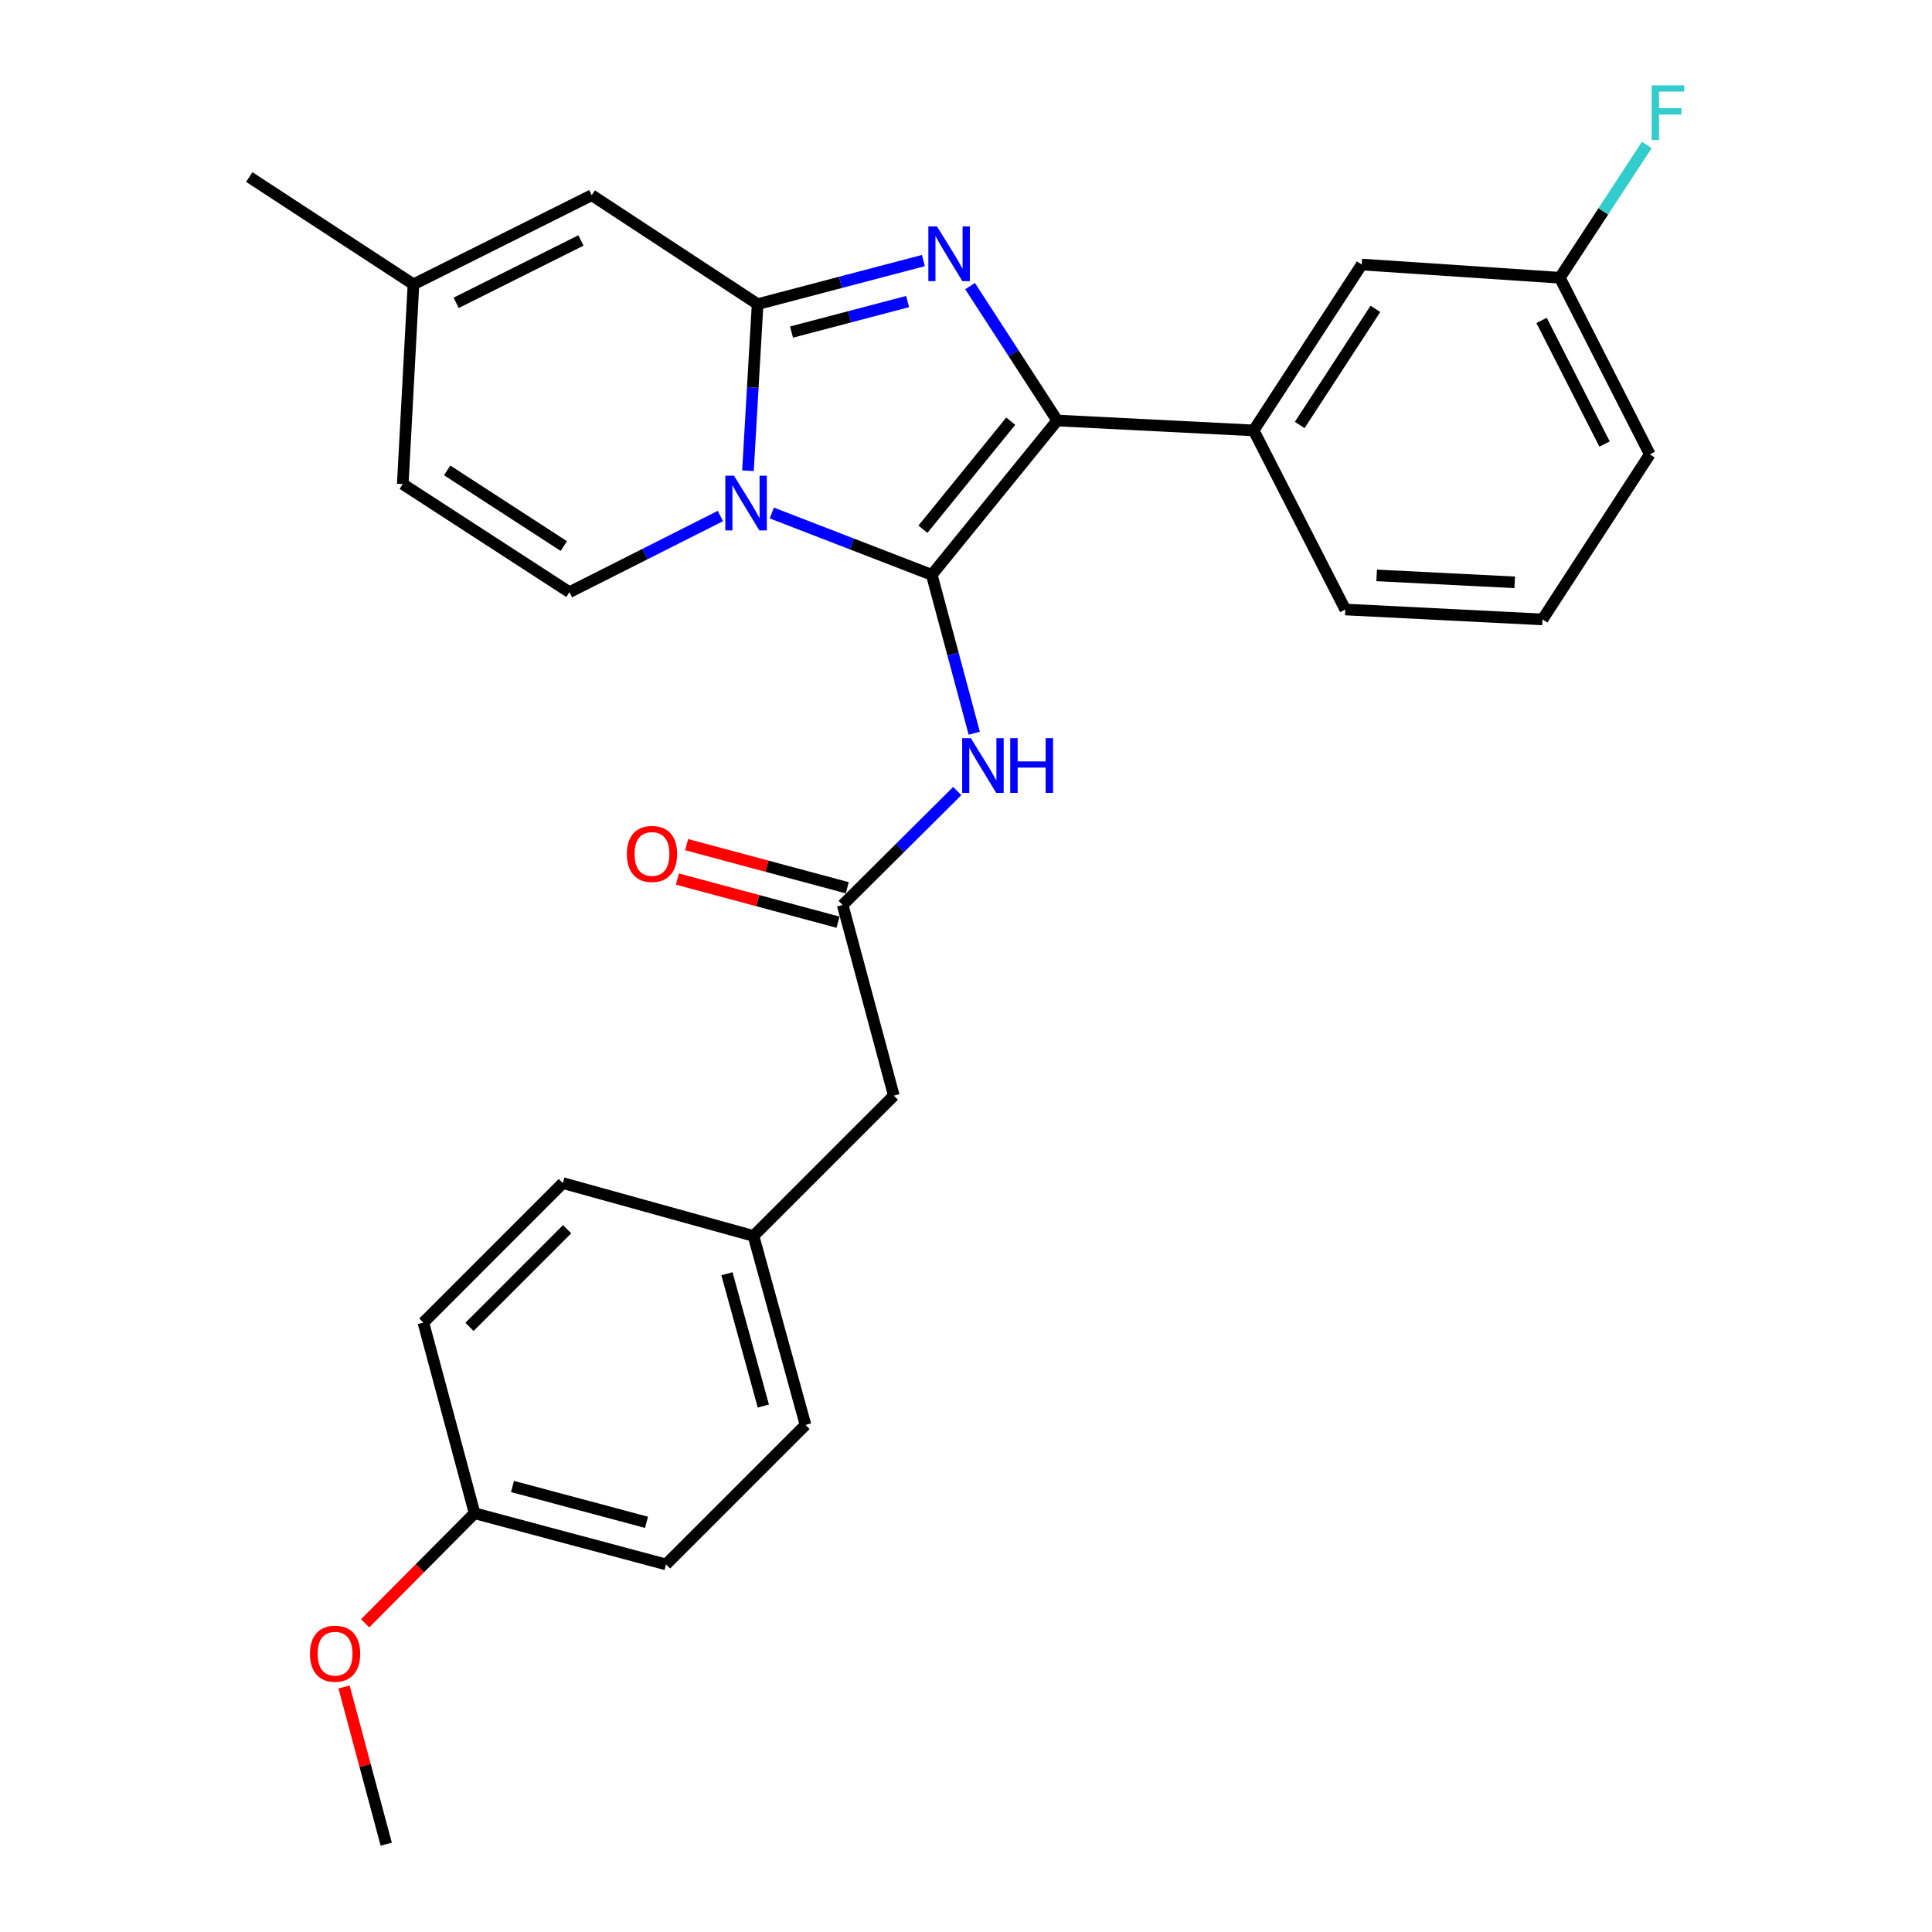 <?xml version='1.0' encoding='iso-8859-1'?>
<svg version='1.1' baseProfile='full'
              xmlns='http://www.w3.org/2000/svg'
                      xmlns:rdkit='http://www.rdkit.org/xml'
                      xmlns:xlink='http://www.w3.org/1999/xlink'
                  xml:space='preserve'
width='1000px' height='1000px' viewBox='0 0 1000 1000'>
<!-- END OF HEADER -->
<rect style='opacity:1.0;fill:#FFFFFF;stroke:none' width='1000' height='1000' x='0' y='0'> </rect>
<path class='bond-0' d='M 482.286,297.543 L 440.888,281.536' style='fill:none;fill-rule:evenodd;stroke:#000000;stroke-width:6px;stroke-linecap:butt;stroke-linejoin:miter;stroke-opacity:1' />
<path class='bond-0' d='M 440.888,281.536 L 399.489,265.529' style='fill:none;fill-rule:evenodd;stroke:#0000FF;stroke-width:6px;stroke-linecap:butt;stroke-linejoin:miter;stroke-opacity:1' />
<path class='bond-3' d='M 482.286,297.543 L 547.213,217.653' style='fill:none;fill-rule:evenodd;stroke:#000000;stroke-width:6px;stroke-linecap:butt;stroke-linejoin:miter;stroke-opacity:1' />
<path class='bond-3' d='M 477.709,273.925 L 523.157,218.002' style='fill:none;fill-rule:evenodd;stroke:#000000;stroke-width:6px;stroke-linecap:butt;stroke-linejoin:miter;stroke-opacity:1' />
<path class='bond-4' d='M 482.286,297.543 L 493.281,338.529' style='fill:none;fill-rule:evenodd;stroke:#000000;stroke-width:6px;stroke-linecap:butt;stroke-linejoin:miter;stroke-opacity:1' />
<path class='bond-4' d='M 493.281,338.529 L 504.275,379.515' style='fill:none;fill-rule:evenodd;stroke:#0000FF;stroke-width:6px;stroke-linecap:butt;stroke-linejoin:miter;stroke-opacity:1' />
<path class='bond-1' d='M 387.142,243.642 L 389.64,200.532' style='fill:none;fill-rule:evenodd;stroke:#0000FF;stroke-width:6px;stroke-linecap:butt;stroke-linejoin:miter;stroke-opacity:1' />
<path class='bond-1' d='M 389.64,200.532 L 392.137,157.421' style='fill:none;fill-rule:evenodd;stroke:#000000;stroke-width:6px;stroke-linecap:butt;stroke-linejoin:miter;stroke-opacity:1' />
<path class='bond-5' d='M 372.872,267.091 L 333.808,286.801' style='fill:none;fill-rule:evenodd;stroke:#0000FF;stroke-width:6px;stroke-linecap:butt;stroke-linejoin:miter;stroke-opacity:1' />
<path class='bond-5' d='M 333.808,286.801 L 294.743,306.511' style='fill:none;fill-rule:evenodd;stroke:#000000;stroke-width:6px;stroke-linecap:butt;stroke-linejoin:miter;stroke-opacity:1' />
<path class='bond-6' d='M 392.137,157.421 L 306.283,101.032' style='fill:none;fill-rule:evenodd;stroke:#000000;stroke-width:6px;stroke-linecap:butt;stroke-linejoin:miter;stroke-opacity:1' />
<path class='bond-28' d='M 392.137,157.421 L 435.045,146.143' style='fill:none;fill-rule:evenodd;stroke:#000000;stroke-width:6px;stroke-linecap:butt;stroke-linejoin:miter;stroke-opacity:1' />
<path class='bond-28' d='M 435.045,146.143 L 477.952,134.865' style='fill:none;fill-rule:evenodd;stroke:#0000FF;stroke-width:6px;stroke-linecap:butt;stroke-linejoin:miter;stroke-opacity:1' />
<path class='bond-28' d='M 409.699,171.879 L 439.734,163.985' style='fill:none;fill-rule:evenodd;stroke:#000000;stroke-width:6px;stroke-linecap:butt;stroke-linejoin:miter;stroke-opacity:1' />
<path class='bond-28' d='M 439.734,163.985 L 469.769,156.09' style='fill:none;fill-rule:evenodd;stroke:#0000FF;stroke-width:6px;stroke-linecap:butt;stroke-linejoin:miter;stroke-opacity:1' />
<path class='bond-2' d='M 502.105,148.099 L 524.659,182.876' style='fill:none;fill-rule:evenodd;stroke:#0000FF;stroke-width:6px;stroke-linecap:butt;stroke-linejoin:miter;stroke-opacity:1' />
<path class='bond-2' d='M 524.659,182.876 L 547.213,217.653' style='fill:none;fill-rule:evenodd;stroke:#000000;stroke-width:6px;stroke-linecap:butt;stroke-linejoin:miter;stroke-opacity:1' />
<path class='bond-7' d='M 547.213,217.653 L 648.881,222.778' style='fill:none;fill-rule:evenodd;stroke:#000000;stroke-width:6px;stroke-linecap:butt;stroke-linejoin:miter;stroke-opacity:1' />
<path class='bond-8' d='M 495.46,409.452 L 465.808,438.932' style='fill:none;fill-rule:evenodd;stroke:#0000FF;stroke-width:6px;stroke-linecap:butt;stroke-linejoin:miter;stroke-opacity:1' />
<path class='bond-8' d='M 465.808,438.932 L 436.156,468.412' style='fill:none;fill-rule:evenodd;stroke:#000000;stroke-width:6px;stroke-linecap:butt;stroke-linejoin:miter;stroke-opacity:1' />
<path class='bond-9' d='M 294.743,306.511 L 208.468,250.552' style='fill:none;fill-rule:evenodd;stroke:#000000;stroke-width:6px;stroke-linecap:butt;stroke-linejoin:miter;stroke-opacity:1' />
<path class='bond-9' d='M 291.84,282.64 L 231.448,243.469' style='fill:none;fill-rule:evenodd;stroke:#000000;stroke-width:6px;stroke-linecap:butt;stroke-linejoin:miter;stroke-opacity:1' />
<path class='bond-29' d='M 306.283,101.032 L 214.012,147.172' style='fill:none;fill-rule:evenodd;stroke:#000000;stroke-width:6px;stroke-linecap:butt;stroke-linejoin:miter;stroke-opacity:1' />
<path class='bond-29' d='M 300.693,124.453 L 236.104,156.751' style='fill:none;fill-rule:evenodd;stroke:#000000;stroke-width:6px;stroke-linecap:butt;stroke-linejoin:miter;stroke-opacity:1' />
<path class='bond-11' d='M 648.881,222.778 L 704.84,136.923' style='fill:none;fill-rule:evenodd;stroke:#000000;stroke-width:6px;stroke-linecap:butt;stroke-linejoin:miter;stroke-opacity:1' />
<path class='bond-11' d='M 672.73,219.973 L 711.901,159.875' style='fill:none;fill-rule:evenodd;stroke:#000000;stroke-width:6px;stroke-linecap:butt;stroke-linejoin:miter;stroke-opacity:1' />
<path class='bond-22' d='M 648.881,222.778 L 696.313,315.479' style='fill:none;fill-rule:evenodd;stroke:#000000;stroke-width:6px;stroke-linecap:butt;stroke-linejoin:miter;stroke-opacity:1' />
<path class='bond-12' d='M 438.548,459.503 L 396.982,448.345' style='fill:none;fill-rule:evenodd;stroke:#000000;stroke-width:6px;stroke-linecap:butt;stroke-linejoin:miter;stroke-opacity:1' />
<path class='bond-12' d='M 396.982,448.345 L 355.416,437.186' style='fill:none;fill-rule:evenodd;stroke:#FF0000;stroke-width:6px;stroke-linecap:butt;stroke-linejoin:miter;stroke-opacity:1' />
<path class='bond-12' d='M 433.765,477.32 L 392.199,466.162' style='fill:none;fill-rule:evenodd;stroke:#000000;stroke-width:6px;stroke-linecap:butt;stroke-linejoin:miter;stroke-opacity:1' />
<path class='bond-12' d='M 392.199,466.162 L 350.633,455.003' style='fill:none;fill-rule:evenodd;stroke:#FF0000;stroke-width:6px;stroke-linecap:butt;stroke-linejoin:miter;stroke-opacity:1' />
<path class='bond-13' d='M 436.156,468.412 L 462.639,567.098' style='fill:none;fill-rule:evenodd;stroke:#000000;stroke-width:6px;stroke-linecap:butt;stroke-linejoin:miter;stroke-opacity:1' />
<path class='bond-10' d='M 208.468,250.552 L 214.012,147.172' style='fill:none;fill-rule:evenodd;stroke:#000000;stroke-width:6px;stroke-linecap:butt;stroke-linejoin:miter;stroke-opacity:1' />
<path class='bond-25' d='M 214.012,147.172 L 129.019,91.633' style='fill:none;fill-rule:evenodd;stroke:#000000;stroke-width:6px;stroke-linecap:butt;stroke-linejoin:miter;stroke-opacity:1' />
<path class='bond-14' d='M 704.84,136.923 L 807.369,143.759' style='fill:none;fill-rule:evenodd;stroke:#000000;stroke-width:6px;stroke-linecap:butt;stroke-linejoin:miter;stroke-opacity:1' />
<path class='bond-15' d='M 462.639,567.098 L 390.016,639.721' style='fill:none;fill-rule:evenodd;stroke:#000000;stroke-width:6px;stroke-linecap:butt;stroke-linejoin:miter;stroke-opacity:1' />
<path class='bond-17' d='M 807.369,143.759 L 829.875,109.399' style='fill:none;fill-rule:evenodd;stroke:#000000;stroke-width:6px;stroke-linecap:butt;stroke-linejoin:miter;stroke-opacity:1' />
<path class='bond-17' d='M 829.875,109.399 L 852.381,75.038' style='fill:none;fill-rule:evenodd;stroke:#33CCCC;stroke-width:6px;stroke-linecap:butt;stroke-linejoin:miter;stroke-opacity:1' />
<path class='bond-30' d='M 807.369,143.759 L 853.94,235.169' style='fill:none;fill-rule:evenodd;stroke:#000000;stroke-width:6px;stroke-linecap:butt;stroke-linejoin:miter;stroke-opacity:1' />
<path class='bond-30' d='M 797.918,165.845 L 830.517,229.832' style='fill:none;fill-rule:evenodd;stroke:#000000;stroke-width:6px;stroke-linecap:butt;stroke-linejoin:miter;stroke-opacity:1' />
<path class='bond-18' d='M 390.016,639.721 L 291.33,612.367' style='fill:none;fill-rule:evenodd;stroke:#000000;stroke-width:6px;stroke-linecap:butt;stroke-linejoin:miter;stroke-opacity:1' />
<path class='bond-19' d='M 390.016,639.721 L 416.929,737.547' style='fill:none;fill-rule:evenodd;stroke:#000000;stroke-width:6px;stroke-linecap:butt;stroke-linejoin:miter;stroke-opacity:1' />
<path class='bond-19' d='M 376.266,659.289 L 395.105,727.766' style='fill:none;fill-rule:evenodd;stroke:#000000;stroke-width:6px;stroke-linecap:butt;stroke-linejoin:miter;stroke-opacity:1' />
<path class='bond-16' d='M 245.64,783.256 L 344.726,809.739' style='fill:none;fill-rule:evenodd;stroke:#000000;stroke-width:6px;stroke-linecap:butt;stroke-linejoin:miter;stroke-opacity:1' />
<path class='bond-16' d='M 265.267,769.407 L 334.627,787.945' style='fill:none;fill-rule:evenodd;stroke:#000000;stroke-width:6px;stroke-linecap:butt;stroke-linejoin:miter;stroke-opacity:1' />
<path class='bond-23' d='M 245.64,783.256 L 217.319,811.739' style='fill:none;fill-rule:evenodd;stroke:#000000;stroke-width:6px;stroke-linecap:butt;stroke-linejoin:miter;stroke-opacity:1' />
<path class='bond-23' d='M 217.319,811.739 L 188.997,840.221' style='fill:none;fill-rule:evenodd;stroke:#FF0000;stroke-width:6px;stroke-linecap:butt;stroke-linejoin:miter;stroke-opacity:1' />
<path class='bond-31' d='M 245.64,783.256 L 219.137,684.57' style='fill:none;fill-rule:evenodd;stroke:#000000;stroke-width:6px;stroke-linecap:butt;stroke-linejoin:miter;stroke-opacity:1' />
<path class='bond-21' d='M 291.33,612.367 L 219.137,684.57' style='fill:none;fill-rule:evenodd;stroke:#000000;stroke-width:6px;stroke-linecap:butt;stroke-linejoin:miter;stroke-opacity:1' />
<path class='bond-21' d='M 293.546,636.241 L 243.011,686.784' style='fill:none;fill-rule:evenodd;stroke:#000000;stroke-width:6px;stroke-linecap:butt;stroke-linejoin:miter;stroke-opacity:1' />
<path class='bond-20' d='M 416.929,737.547 L 344.726,809.739' style='fill:none;fill-rule:evenodd;stroke:#000000;stroke-width:6px;stroke-linecap:butt;stroke-linejoin:miter;stroke-opacity:1' />
<path class='bond-24' d='M 696.313,315.479 L 798.402,320.613' style='fill:none;fill-rule:evenodd;stroke:#000000;stroke-width:6px;stroke-linecap:butt;stroke-linejoin:miter;stroke-opacity:1' />
<path class='bond-24' d='M 712.553,297.824 L 784.015,301.418' style='fill:none;fill-rule:evenodd;stroke:#000000;stroke-width:6px;stroke-linecap:butt;stroke-linejoin:miter;stroke-opacity:1' />
<path class='bond-27' d='M 178.082,873.184 L 188.996,913.865' style='fill:none;fill-rule:evenodd;stroke:#FF0000;stroke-width:6px;stroke-linecap:butt;stroke-linejoin:miter;stroke-opacity:1' />
<path class='bond-27' d='M 188.996,913.865 L 199.91,954.545' style='fill:none;fill-rule:evenodd;stroke:#000000;stroke-width:6px;stroke-linecap:butt;stroke-linejoin:miter;stroke-opacity:1' />
<path class='bond-26' d='M 798.402,320.613 L 853.94,235.169' style='fill:none;fill-rule:evenodd;stroke:#000000;stroke-width:6px;stroke-linecap:butt;stroke-linejoin:miter;stroke-opacity:1' />
<path  class='atom-1' d='M 379.913 246.221
L 389.193 261.221
Q 390.113 262.701, 391.593 265.381
Q 393.073 268.061, 393.153 268.221
L 393.153 246.221
L 396.913 246.221
L 396.913 274.541
L 393.033 274.541
L 383.073 258.141
Q 381.913 256.221, 380.673 254.021
Q 379.473 251.821, 379.113 251.141
L 379.113 274.541
L 375.433 274.541
L 375.433 246.221
L 379.913 246.221
' fill='#0000FF'/>
<path  class='atom-3' d='M 484.994 117.208
L 494.274 132.208
Q 495.194 133.688, 496.674 136.368
Q 498.154 139.048, 498.234 139.208
L 498.234 117.208
L 501.994 117.208
L 501.994 145.528
L 498.114 145.528
L 488.154 129.128
Q 486.994 127.208, 485.754 125.008
Q 484.554 122.808, 484.194 122.128
L 484.194 145.528
L 480.514 145.528
L 480.514 117.208
L 484.994 117.208
' fill='#0000FF'/>
<path  class='atom-5' d='M 502.499 382.069
L 511.779 397.069
Q 512.699 398.549, 514.179 401.229
Q 515.659 403.909, 515.739 404.069
L 515.739 382.069
L 519.499 382.069
L 519.499 410.389
L 515.619 410.389
L 505.659 393.989
Q 504.499 392.069, 503.259 389.869
Q 502.059 387.669, 501.699 386.989
L 501.699 410.389
L 498.019 410.389
L 498.019 382.069
L 502.499 382.069
' fill='#0000FF'/>
<path  class='atom-5' d='M 522.899 382.069
L 526.739 382.069
L 526.739 394.109
L 541.219 394.109
L 541.219 382.069
L 545.059 382.069
L 545.059 410.389
L 541.219 410.389
L 541.219 397.309
L 526.739 397.309
L 526.739 410.389
L 522.899 410.389
L 522.899 382.069
' fill='#0000FF'/>
<path  class='atom-13' d='M 324.47 441.999
Q 324.47 435.199, 327.83 431.399
Q 331.19 427.599, 337.47 427.599
Q 343.75 427.599, 347.11 431.399
Q 350.47 435.199, 350.47 441.999
Q 350.47 448.879, 347.07 452.799
Q 343.67 456.679, 337.47 456.679
Q 331.23 456.679, 327.83 452.799
Q 324.47 448.919, 324.47 441.999
M 337.47 453.479
Q 341.79 453.479, 344.11 450.599
Q 346.47 447.679, 346.47 441.999
Q 346.47 436.439, 344.11 433.639
Q 341.79 430.799, 337.47 430.799
Q 333.15 430.799, 330.79 433.599
Q 328.47 436.399, 328.47 441.999
Q 328.47 447.719, 330.79 450.599
Q 333.15 453.479, 337.47 453.479
' fill='#FF0000'/>
<path  class='atom-18' d='M 854.908 44.165
L 871.748 44.165
L 871.748 47.405
L 858.708 47.405
L 858.708 56.005
L 870.308 56.005
L 870.308 59.285
L 858.708 59.285
L 858.708 72.485
L 854.908 72.485
L 854.908 44.165
' fill='#33CCCC'/>
<path  class='atom-24' d='M 160.437 855.95
Q 160.437 849.15, 163.797 845.35
Q 167.157 841.55, 173.437 841.55
Q 179.717 841.55, 183.077 845.35
Q 186.437 849.15, 186.437 855.95
Q 186.437 862.83, 183.037 866.75
Q 179.637 870.63, 173.437 870.63
Q 167.197 870.63, 163.797 866.75
Q 160.437 862.87, 160.437 855.95
M 173.437 867.43
Q 177.757 867.43, 180.077 864.55
Q 182.437 861.63, 182.437 855.95
Q 182.437 850.39, 180.077 847.59
Q 177.757 844.75, 173.437 844.75
Q 169.117 844.75, 166.757 847.55
Q 164.437 850.35, 164.437 855.95
Q 164.437 861.67, 166.757 864.55
Q 169.117 867.43, 173.437 867.43
' fill='#FF0000'/>
</svg>
